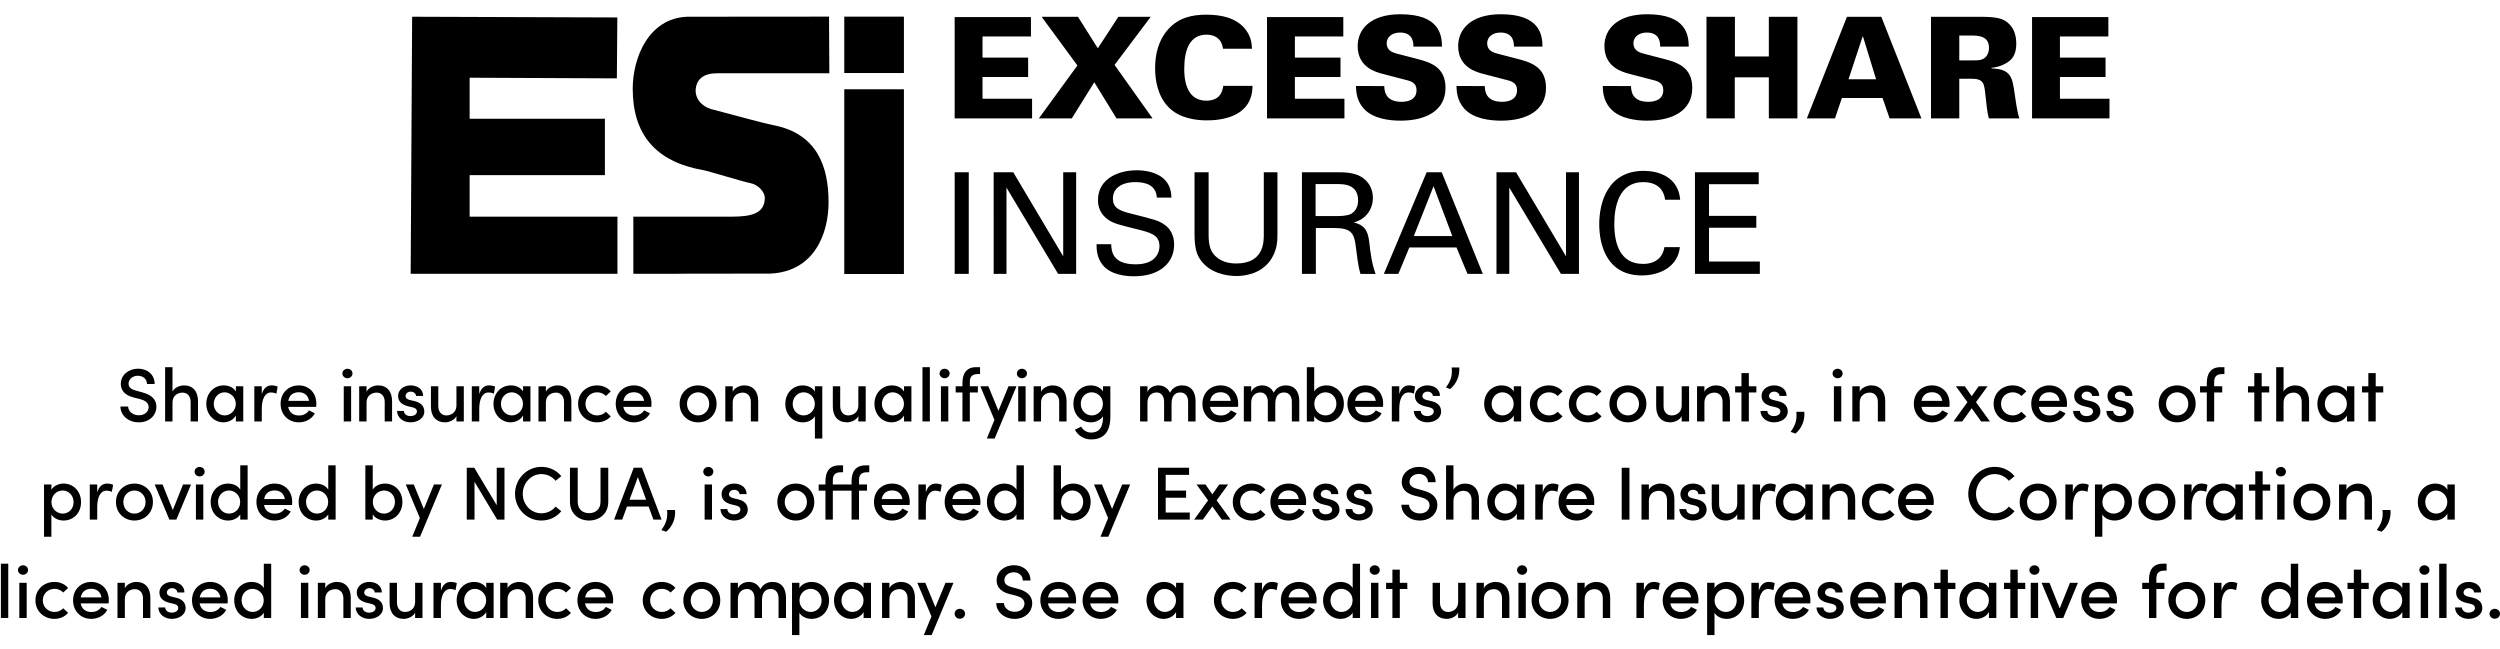 <?xml version="1.0" encoding="utf-8"?>
<!-- Generator: Adobe Illustrator 28.0.0, SVG Export Plug-In . SVG Version: 6.00 Build 0)  -->
<svg version="1.1" id="Layer_1" xmlns="http://www.w3.org/2000/svg" xmlns:xlink="http://www.w3.org/1999/xlink" x="0px" y="0px"
	 viewBox="0 0 720 186.887" style="enable-background:new 0 0 720 186.887;" xml:space="preserve">
<g>
	<g>
		<rect x="243.152" y="4.792" width="17.174" height="16.239"/>
		<rect x="243.152" y="25.711" width="17.174" height="53.199"/>
		<polygon points="118.272,78.852 177.827,78.849 177.827,62.397 135.257,62.397 
			135.257,50.443 174.21,50.443 174.21,34.19 135.257,34.19 135.257,22.384 
			177.655,22.57 177.794,5.028 118.694,4.819 		"/>
		<g>
			<path d="M222.652,36.026c-2.429-0.422-16.769-4.332-16.769-4.332
				c-2.848-0.526-5.345-2.362-5.544-5.361v-0.007c0-3.485,2.271-5.226,6.178-5.226
				h32.334L238.759,4.786l-40.833,0.034c-11.259,0.429-15.703,12.012-15.703,20.686
				c0,13.203,6.549,21.084,20.386,23.514c1.69,0.314,10.851,3.168,13.388,3.695
				c2.416,0.422,4.255,2.642,4.275,4.224c-0.02,4.407-3.553,5.459-9.454,5.459
				h-21.543h-6.87v16.452h12.643l-0.003-0.02l26.911-0.037
				c12.734-0.655,16.671-11.735,16.671-20.521v-0.01
				C238.628,47.91,235.324,38.456,222.652,36.026"/>
		</g>
		<g>
			<path d="M488.145,78.883h18.689v-3.57h-14.637v-9.727h13.624v-3.408h-13.624v-9.12
				h14.313v-3.445h-18.365V78.883z M483.891,57.515
				c-0.53-6.647-6.367-8.307-10.5-8.307c-10.422,0-12.811,9.201-12.811,15.365
				c0,5.675,1.984,14.755,12.281,14.755c5.027,0,10.338-2.392,10.945-8.148h-4.457
				c-0.122,0.688-0.364,1.943-1.42,3.081c-1.255,1.299-2.959,1.744-4.744,1.744
				c-6.687,0-8.266-5.962-8.266-11.475c0-4.865,1.255-12.079,8.307-12.079
				c5.635,0,6.164,4.052,6.326,5.064H483.891z M430.985,78.883h3.688v-24.853
				l14.876,24.853h5.193V49.613h-3.732v24.202l-14.39-24.202h-5.635V78.883z
				 M412.864,53.625l5.392,14.353H407.185L412.864,53.625z M398.551,78.883h4.177
				l3.162-7.622h13.581l3.165,7.622h4.417L415.215,49.613h-4.339L398.551,78.883z
				 M378.89,53.017h6.407c1.62,0,5.837,0,5.837,4.744
				c0,2.433-1.421,3.485-1.987,3.809c-1.093,0.648-3.404,0.648-3.85,0.648h-6.407
				V53.017z M374.956,78.883h4.015V65.667h5.108c4.906,0,5.918,1.215,6.407,5.473
				c0.283,2.23,0.688,5.797,1.336,7.743h4.339
				c-1.137-3.246-1.42-5.759-1.825-9.204c-0.405-3.647-1.66-4.902-4.46-5.635
				c0.894-0.243,2.19-0.648,3.448-1.906c1.296-1.296,2.065-3.121,2.065-5.189
				c0-2.348-1.053-4.579-3.242-5.959c-2.149-1.377-5.23-1.377-6.731-1.377
				h-10.46V78.883z M344.026,49.613v17.835c0,4.38,0.81,6.083,1.704,7.379
				c2.716,3.894,7.581,4.663,10.335,4.663c2.109,0,6.569-0.445,9.447-4.052
				c2.352-2.922,2.392-6.205,2.392-7.784V49.613h-3.931v17.96
				c0,2.105,0,8.31-7.909,8.31c-2.024,0-4.862-0.445-6.687-2.881
				c-0.607-0.85-1.296-2.146-1.296-5.267V49.613H344.026z M315.809,70.326
				c0,1.42,0.044,3.772,1.704,5.921c2.311,2.959,6.853,3.323,9.08,3.323
				c7.5,0,11.556-3.934,11.556-9.12c0-1.218-0.202-4.056-2.919-5.84
				c-1.704-1.134-2.473-1.296-9.447-3.081c-3.566-0.85-5.27-1.741-5.27-4.339
				c0-2.915,2.433-4.741,6.488-4.741c2.878,0,5.959,0.81,6.161,4.457h4.218
				c-0.084-1.215-0.165-3.202-1.785-4.983c-2.352-2.558-6.283-2.881-8.229-2.881
				c-5.513,0-11.148,2.595-11.148,8.557c0,1.943,0.648,4.133,3.04,5.756
				c1.498,1.012,3.485,1.498,7.946,2.595c4.093,1.016,6.728,1.663,6.728,4.946
				c0,1.458-0.769,5.23-6.849,5.23c-6.731,0-6.974-3.772-7.055-5.8H315.809z
				 M286.175,78.883h3.688v-24.853l14.88,24.853h5.189V49.613h-3.728v24.202
				l-14.39-24.202h-5.638V78.883z M274.946,78.883h4.056V49.613h-4.056V78.883z"/>
			<path d="M585.233,34.102h22.296V28.427h-14.269v-6.242h13.135v-5.598h-13.135v-6.08
				h13.945V4.914h-21.972V34.102z M564.274,10.224h3.04c2.352,0,5.517,0,5.517,3.607
				c0,0.935-0.368,2.757-2.149,3.327c-0.692,0.24-1.583,0.24-3.367,0.24h-3.04
				V10.224z M556.125,34.102h8.148V22.671h3.408c3.647,0,3.769,1.296,4.133,4.825
				c0.283,2.591,0.486,4.821,0.972,6.606h8.799
				c-0.692-2.068-1.093-5.23-1.38-7.217c-0.648-4.501-0.972-7.015-6.65-7.173
				v-0.165c0.813-0.121,2.598-0.324,4.464-1.498
				c1.377-0.85,2.672-2.23,2.672-5.432c0-3.161-1.134-4.784-2.024-5.675
				c-1.744-1.785-3.732-2.109-9.002-2.109h-13.54V34.102z M532.369,22.833
				l4.056-12.285h0.122l3.769,12.285H532.369z M520.37,34.102h8.108l1.984-5.878
				h11.718l2.028,5.878h9.161L541.816,4.833h-9.893L520.37,34.102z M491.465,34.102
				h8.148V22.263h9.812v11.84h8.229V4.833h-8.229v11.431h-9.771V4.833h-8.189
				V34.102z M461.588,24.777c0.04,1.259,0.081,4.137,2.23,6.488
				c2.676,3,7.582,3.485,10.618,3.485c7.339,0,12.936-2.919,12.936-9.444
				c0-6.205-4.622-7.42-8.516-8.432l-5.473-1.42
				c-1.174-0.324-2.959-0.854-2.959-3c0-1.744,1.498-3.081,3.853-3.081
				c3.89,0,3.85,3.161,3.85,4.052h8.229c-0.041-3.121-0.526-9.322-11.961-9.322
				c-8.756,0-12.322,4.417-12.322,9.161c0,6.124,5.23,7.501,7.258,8.027
				l7.177,1.866c1.943,0.526,2.51,1.458,2.51,2.838
				c0,3.323-3.647,3.323-4.336,3.323c-4.825,0-4.906-3.364-4.946-4.541H461.588z
				 M419.466,24.777c0.04,1.259,0.081,4.137,2.23,6.488
				c2.676,3,7.581,3.485,10.621,3.485c7.339,0,12.933-2.919,12.933-9.444
				c0-6.205-4.622-7.42-8.513-8.432l-5.476-1.42
				c-1.174-0.324-2.959-0.854-2.959-3c0-1.744,1.501-3.081,3.853-3.081
				c3.89,0,3.853,3.161,3.853,4.052h8.226c-0.04-3.121-0.526-9.322-11.958-9.322
				c-8.756,0-12.325,4.417-12.325,9.161c0,6.124,5.23,7.501,7.258,8.027
				l7.177,1.866c1.947,0.526,2.514,1.458,2.514,2.838
				c0,3.323-3.651,3.323-4.339,3.323c-4.825,0-4.906-3.364-4.946-4.541H419.466z
				 M390.52,24.777c0.041,1.259,0.084,4.137,2.23,6.488
				c2.676,3,7.582,3.485,10.622,3.485c7.339,0,12.933-2.919,12.933-9.444
				c0-6.205-4.622-7.42-8.513-8.432l-5.473-1.42
				c-1.178-0.324-2.959-0.854-2.959-3c0-1.744,1.498-3.081,3.85-3.081
				c3.894,0,3.853,3.161,3.853,4.052h8.229c-0.04-3.121-0.526-9.322-11.961-9.322
				c-8.756,0-12.322,4.417-12.322,9.161c0,6.124,5.23,7.501,7.254,8.027
				l7.177,1.866c1.947,0.526,2.514,1.458,2.514,2.838
				c0,3.323-3.651,3.323-4.339,3.323c-4.821,0-4.903-3.364-4.946-4.541H390.52z
				 M364.901,34.102h22.296V28.427H372.928v-6.242h13.135v-5.598H372.928v-6.08h13.945
				V4.914h-21.972V34.102z M360.562,14.037c-0.04-1.097-0.081-3.732-2.429-6.245
				c-2.315-2.433-5.921-3.566-10.665-3.566c-4.255,0-8.108,0.891-11.107,4.295
				c-2.757,3.121-3.688,7.136-3.688,11.151c0,3.037,0.567,7.7,3.769,11.107
				c3.246,3.404,8.27,3.89,11.107,3.89c3.813,0,13.135-0.769,13.176-9.933
				h-8.432c-0.162,1.137-0.607,4.258-4.906,4.258c-6.283,0-6.323-7.379-6.323-9.161
				c0-5.351,1.498-9.852,6.404-9.852c2.311,0,4.38,1.093,4.744,4.056H360.562z
				 M315.157,23.683l6.404,10.419h10.379l-10.945-15.406L331.414,4.833h-9.323
				l-5.918,9.08l-5.719-9.08h-10.46l10.298,14.026l-11.107,15.244h9.488
				L315.157,23.683z M274.942,34.102h22.296V28.427h-14.269v-6.242h13.135v-5.598
				h-13.135v-6.08h13.945V4.914h-21.972V34.102z"/>
		</g>
	</g>
	<g>
		<path d="M34.68,117.083h2.211c0.044,1.279,1.236,2.514,3.1,2.514
			c1.777,0,2.818-1.127,2.818-2.362c0-1.323-1.192-1.952-2.406-2.277l-1.907-0.477
			c-3.187-0.802-3.707-2.688-3.707-3.923c0-2.624,2.32-4.38,4.964-4.38
			c2.688,0,4.79,1.691,4.79,4.422h-2.211c0-1.409-1.105-2.384-2.645-2.384
			c-1.409,0-2.666,0.932-2.666,2.298c0,0.477,0.152,1.452,2.038,1.95l1.886,0.521
			c2.515,0.673,4.097,1.952,4.097,4.141c0,2.492-2.037,4.508-5.051,4.508
			C36.804,121.635,34.68,119.489,34.68,117.083z"/>
		<path d="M57.029,115.587v5.787h-2.124v-5.658c0-1.648-0.998-2.644-2.298-2.644
			c-1.323,0-2.927,0.78-2.927,2.861v5.441h-2.125v-15.63h2.125v7.045
			c0.585-1.235,2.211-1.798,3.295-1.798
			C55.534,110.992,57.051,112.704,57.029,115.587z"/>
		<path d="M67.934,111.252h2.125v10.122h-2.125v-1.712
			c-0.65,1.171-2.037,1.973-3.599,1.973c-2.645,0-4.92-2.211-4.92-5.333
			c0-3.013,2.146-5.31,5.008-5.31c1.474,0,2.861,0.628,3.511,1.777V111.252z
			 M67.913,116.302c0-1.95-1.625-3.316-3.251-3.316
			c-1.734,0-3.1,1.517-3.1,3.316c0,1.821,1.366,3.339,3.143,3.339
			C66.396,119.641,67.913,118.21,67.913,116.302z"/>
		<path d="M79.967,111.36l-0.369,2.015c-0.564-0.26-1.083-0.346-1.496-0.346
			c-1.843,0-2.709,1.973-2.709,4.704v3.641H73.247v-10.122h2.146v2.275
			c0.52-1.777,1.539-2.536,2.839-2.536
			C78.926,110.992,79.642,111.165,79.967,111.36z"/>
		<path d="M91.066,117.169h-8.064c0.281,1.648,1.496,2.493,3.122,2.493
			c1.192,0,2.298-0.542,2.861-1.473l1.691,0.844
			c-0.889,1.691-2.709,2.602-4.638,2.602c-2.927,0-5.224-2.146-5.224-5.354
			c0-3.208,2.341-5.289,5.224-5.289c2.883,0,5.072,2.081,5.072,5.267
			C91.11,116.541,91.088,116.844,91.066,117.169z M88.985,115.456
			c-0.217-1.582-1.366-2.492-2.927-2.492c-1.56,0-2.731,0.802-3.034,2.492H88.985z
			"/>
		<path d="M98.611,107.566c0-0.78,0.672-1.365,1.452-1.365
			c0.802,0,1.453,0.585,1.453,1.365c0,0.781-0.651,1.366-1.453,1.366
			C99.283,108.932,98.611,108.347,98.611,107.566z M99.001,121.375v-10.122h2.125
			v10.122H99.001z"/>
		<path d="M112.918,115.587v5.787h-2.124v-5.658c0-1.648-0.998-2.644-2.298-2.644
			c-1.323,0-2.927,0.758-2.927,2.861v5.441h-2.125v-10.122h2.125v1.56
			c0.585-1.258,2.211-1.821,3.295-1.821
			C111.422,110.992,112.94,112.704,112.918,115.587z"/>
		<path d="M114.351,118.34h1.973c0,0.802,0.715,1.496,1.864,1.496
			c1.171,0,1.886-0.585,1.886-1.344c0-0.671-0.542-1.019-1.301-1.192l-1.366-0.325
			c-1.886-0.499-2.753-1.475-2.753-2.97c0-1.648,1.496-3.013,3.599-3.013
			c1.734,0,3.599,0.91,3.599,3.035h-2.038c0-0.737-0.758-1.237-1.517-1.237
			c-0.889,0-1.496,0.585-1.496,1.279c0,0.629,0.585,0.976,1.214,1.127l1.539,0.369
			c2.168,0.543,2.645,1.887,2.645,2.97c0,1.929-1.908,3.1-3.989,3.1
			C116.324,121.635,114.394,120.464,114.351,118.34z"/>
		<path d="M131.454,111.252h2.125v10.122h-2.125v-1.539
			c-0.585,1.237-2.211,1.8-3.273,1.8c-2.558,0-4.097-1.712-4.076-4.595v-5.787
			h2.125v5.723c0,1.669,0.997,2.666,2.298,2.666c1.323,0,2.927-0.781,2.927-2.883
			V111.252z"/>
		<path d="M142.598,111.36l-0.369,2.015c-0.564-0.26-1.083-0.346-1.496-0.346
			c-1.843,0-2.709,1.973-2.709,4.704v3.641h-2.146v-10.122h2.146v2.275
			c0.52-1.777,1.539-2.536,2.839-2.536
			C141.557,110.992,142.273,111.165,142.598,111.36z"/>
		<path d="M150.641,111.252h2.125v10.122h-2.125v-1.712
			c-0.65,1.171-2.037,1.973-3.599,1.973c-2.645,0-4.92-2.211-4.92-5.333
			c0-3.013,2.146-5.31,5.008-5.31c1.474,0,2.861,0.628,3.511,1.777V111.252z
			 M150.619,116.302c0-1.95-1.626-3.316-3.251-3.316
			c-1.734,0-3.1,1.517-3.1,3.316c0,1.821,1.366,3.339,3.143,3.339
			C149.102,119.641,150.619,118.21,150.619,116.302z"/>
		<path d="M164.558,115.587v5.787h-2.124v-5.658c0-1.648-0.998-2.644-2.298-2.644
			c-1.323,0-2.927,0.758-2.927,2.861v5.441h-2.125v-10.122h2.125v1.56
			c0.585-1.258,2.211-1.821,3.295-1.821
			C163.063,110.992,164.58,112.704,164.558,115.587z"/>
		<path d="M166.489,116.302c0-3.208,2.536-5.31,5.463-5.31
			c1.648,0,3.056,0.671,3.945,1.734l-1.409,1.323
			c-0.585-0.65-1.474-1.062-2.493-1.062c-1.885,0-3.381,1.387-3.381,3.316
			s1.496,3.339,3.381,3.339c1.019,0,1.908-0.412,2.493-1.062l1.409,1.323
			c-0.889,1.062-2.298,1.734-3.945,1.734
			C169.026,121.635,166.489,119.51,166.489,116.302z"/>
		<path d="M187.582,117.169h-8.064c0.281,1.648,1.496,2.493,3.122,2.493
			c1.192,0,2.298-0.542,2.861-1.473l1.691,0.844
			c-0.889,1.691-2.709,2.602-4.638,2.602c-2.927,0-5.224-2.146-5.224-5.354
			c0-3.208,2.341-5.289,5.224-5.289c2.883,0,5.072,2.081,5.072,5.267
			C187.626,116.541,187.604,116.844,187.582,117.169z M185.501,115.456
			c-0.217-1.582-1.366-2.492-2.927-2.492c-1.56,0-2.731,0.802-3.034,2.492H185.501
			z"/>
		<path d="M195.734,116.302c0-3.208,2.428-5.31,5.311-5.31
			c2.883,0,5.333,2.102,5.333,5.31c0,3.208-2.45,5.333-5.333,5.333
			C198.162,121.635,195.734,119.51,195.734,116.302z M204.253,116.302
			c0-1.95-1.474-3.316-3.208-3.316c-1.734,0-3.186,1.366-3.186,3.316
			c0,1.973,1.452,3.339,3.186,3.339C202.779,119.641,204.253,118.275,204.253,116.302z
			"/>
		<path d="M218.367,115.587v5.787h-2.124v-5.658c0-1.648-0.998-2.644-2.298-2.644
			c-1.323,0-2.927,0.758-2.927,2.861v5.441h-2.125v-10.122h2.125v1.56
			c0.585-1.258,2.211-1.821,3.295-1.821
			C216.871,110.992,218.389,112.704,218.367,115.587z"/>
		<path d="M234.692,111.252h2.125v15.043h-2.125v-6.416
			c-0.672,1.149-2.081,1.756-3.512,1.756c-2.731,0-5.007-2.081-5.007-5.31
			c0-3.209,2.276-5.333,5.029-5.333c1.366,0,2.818,0.628,3.49,1.777V111.252z
			 M234.67,116.346c0-2.037-1.517-3.36-3.23-3.36
			c-1.734,0-3.143,1.452-3.143,3.36s1.409,3.295,3.143,3.295
			C233.001,119.641,234.67,118.383,234.67,116.346z"/>
		<path d="M247.201,111.252h2.125v10.122h-2.125v-1.539
			c-0.585,1.237-2.211,1.8-3.273,1.8c-2.558,0-4.097-1.712-4.076-4.595v-5.787
			h2.125v5.723c0,1.669,0.997,2.666,2.298,2.666c1.323,0,2.927-0.781,2.927-2.883
			V111.252z"/>
		<path d="M260.36,111.252h2.125v10.122h-2.125v-1.712
			c-0.65,1.171-2.037,1.973-3.599,1.973c-2.645,0-4.92-2.211-4.92-5.333
			c0-3.013,2.146-5.31,5.008-5.31c1.474,0,2.861,0.628,3.511,1.777V111.252z
			 M260.338,116.302c0-1.95-1.626-3.316-3.251-3.316
			c-1.734,0-3.1,1.517-3.1,3.316c0,1.821,1.366,3.339,3.143,3.339
			C258.821,119.641,260.338,118.21,260.338,116.302z"/>
		<path d="M265.672,121.375v-15.63h2.125v15.63H265.672z"/>
		<path d="M270.594,107.566c0-0.78,0.672-1.365,1.452-1.365
			c0.802,0,1.453,0.585,1.453,1.365c0,0.781-0.651,1.366-1.453,1.366
			C271.266,108.932,270.594,108.347,270.594,107.566z M270.984,121.375v-10.122h2.125
			v10.122H270.984z"/>
		<path d="M281.519,107.74c-1.756,0-2.233,1.04-2.211,2.319v1.193h2.32v1.777h-2.32
			v8.345h-2.124v-8.345h-1.951v-1.777h1.951v-0.954
			c0-2.754,1.192-4.553,3.945-4.553h1.128v1.995H281.519z"/>
		<path d="M290.451,111.252h2.298l-6.286,15.043h-2.255l2.189-5.375l-4.054-9.668
			h2.298l2.904,7.045L290.451,111.252z"/>
		<path d="M292.859,107.566c0-0.78,0.672-1.365,1.452-1.365
			c0.802,0,1.453,0.585,1.453,1.365c0,0.781-0.651,1.366-1.453,1.366
			C293.531,108.932,292.859,108.347,292.859,107.566z M293.249,121.375v-10.122h2.125
			v10.122H293.249z"/>
		<path d="M307.167,115.587v5.787h-2.124v-5.658c0-1.648-0.998-2.644-2.298-2.644
			c-1.323,0-2.927,0.758-2.927,2.861v5.441h-2.125v-10.122h2.125v1.56
			c0.585-1.258,2.211-1.821,3.295-1.821
			C305.671,110.992,307.189,112.704,307.167,115.587z"/>
		<path d="M317.659,111.252h2.125v8.735c0,4.704-2.168,6.568-5.571,6.568
			c-1.908,0-3.685-0.996-4.639-2.796l1.799-0.889
			c0.564,1.085,1.734,1.712,2.84,1.712c2.125,0,3.447-1.213,3.447-4.421v-0.26
			c-0.694,1.105-2.146,1.734-3.49,1.734c-2.753,0-5.029-2.125-5.029-5.333
			c0-3.229,2.276-5.31,5.007-5.31c1.409,0,2.818,0.607,3.512,1.734V111.252z
			 M317.637,116.281c0-2.037-1.669-3.295-3.23-3.295
			c-1.734,0-3.143,1.387-3.143,3.295c0,1.885,1.409,3.36,3.143,3.36
			C316.12,119.641,317.637,118.318,317.637,116.281z"/>
		<path d="M344.325,115.587v5.787h-2.146v-5.679c0-1.648-0.867-2.666-2.233-2.666
			c-1.669-0.022-2.537,1.171-2.537,3.295v5.05h-2.146v-5.679
			c0-1.648-0.867-2.666-2.125-2.666c-1.321,0-2.666,0.846-2.666,2.904v5.441
			h-2.123v-10.122h2.123v1.669c0.412-1.193,1.778-1.929,3.166-1.929
			c1.473,0,2.71,0.78,3.316,2.123c0.867-1.755,2.45-2.123,3.468-2.123
			C342.958,110.992,344.325,112.704,344.325,115.587z"/>
		<path d="M356.553,117.169h-8.064c0.281,1.648,1.496,2.493,3.121,2.493
			c1.193,0,2.298-0.542,2.862-1.473l1.691,0.844
			c-0.889,1.691-2.71,2.602-4.639,2.602c-2.927,0-5.224-2.146-5.224-5.354
			c0-3.208,2.341-5.289,5.224-5.289c2.883,0,5.072,2.081,5.072,5.267
			C356.596,116.541,356.574,116.844,356.553,117.169z M354.472,115.456
			c-0.217-1.582-1.366-2.492-2.927-2.492s-2.731,0.802-3.035,2.492H354.472z"/>
		<path d="M374.199,115.587v5.787h-2.146v-5.679c0-1.648-0.867-2.666-2.233-2.666
			c-1.669-0.022-2.537,1.171-2.537,3.295v5.05h-2.146v-5.679
			c0-1.648-0.867-2.666-2.125-2.666c-1.321,0-2.666,0.846-2.666,2.904v5.441h-2.123
			v-10.122h2.123v1.669c0.412-1.193,1.778-1.929,3.165-1.929
			c1.473,0,2.71,0.78,3.316,2.123c0.867-1.755,2.45-2.123,3.468-2.123
			C372.833,110.992,374.199,112.704,374.199,115.587z"/>
		<path d="M387.034,116.302c0,3.208-2.299,5.333-5.03,5.333
			c-1.365,0-2.839-0.629-3.512-1.777v1.517h-2.123v-15.63h2.123v7.003
			c0.673-1.149,2.081-1.756,3.512-1.756
			C384.758,110.992,387.034,113.073,387.034,116.302z M384.887,116.281
			c0-1.908-1.387-3.295-3.143-3.295c-1.56,0-3.229,1.258-3.229,3.295
			c0,2.037,1.539,3.36,3.229,3.36C383.5,119.641,384.887,118.166,384.887,116.281z"/>
		<path d="M398.307,117.169h-8.064c0.281,1.648,1.496,2.493,3.121,2.493
			c1.193,0,2.298-0.542,2.862-1.473l1.691,0.844
			c-0.889,1.691-2.71,2.602-4.639,2.602c-2.927,0-5.224-2.146-5.224-5.354
			c0-3.208,2.341-5.289,5.224-5.289s5.072,2.081,5.072,5.267
			C398.351,116.541,398.329,116.844,398.307,117.169z M396.226,115.456
			c-0.217-1.582-1.366-2.492-2.927-2.492s-2.731,0.802-3.035,2.492H396.226z"/>
		<path d="M407.565,111.36l-0.369,2.015c-0.564-0.26-1.085-0.346-1.496-0.346
			c-1.843,0-2.71,1.973-2.71,4.704v3.641h-2.146v-10.122h2.146v2.275
			c0.521-1.777,1.539-2.536,2.839-2.536
			C406.524,110.992,407.239,111.165,407.565,111.36z"/>
		<path d="M407.197,118.34h1.973c0,0.802,0.715,1.496,1.864,1.496
			c1.171,0,1.885-0.585,1.885-1.344c0-0.671-0.542-1.019-1.3-1.192l-1.366-0.325
			c-1.885-0.499-2.752-1.475-2.752-2.97c0-1.648,1.496-3.013,3.598-3.013
			c1.734,0,3.598,0.91,3.598,3.035h-2.037c0-0.737-0.758-1.237-1.517-1.237
			c-0.889,0-1.496,0.585-1.496,1.279c0,0.629,0.585,0.976,1.214,1.127l1.538,0.369
			c2.168,0.543,2.645,1.887,2.645,2.97c0,1.929-1.908,3.1-3.989,3.1
			C409.17,121.635,407.24,120.464,407.197,118.34z"/>
		<path d="M416.431,111.598c1.235-1.734,1.929-3.165,1.648-5.766h2.189
			c0.217,2.537-0.954,4.856-2.644,6.222L416.431,111.598z"/>
		<path d="M435.963,111.252h2.125v10.122h-2.125v-1.712
			c-0.65,1.171-2.037,1.973-3.598,1.973c-2.645,0-4.922-2.211-4.922-5.333
			c0-3.013,2.147-5.31,5.008-5.31c1.475,0,2.862,0.628,3.512,1.777V111.252z
			 M435.941,116.302c0-1.95-1.626-3.316-3.252-3.316
			c-1.735,0-3.1,1.517-3.1,3.316c0,1.821,1.365,3.339,3.143,3.339
			C434.423,119.641,435.941,118.21,435.941,116.302z"/>
		<path d="M440.603,116.302c0-3.208,2.537-5.31,5.462-5.31
			c1.648,0,3.057,0.671,3.945,1.734l-1.409,1.323
			c-0.585-0.65-1.475-1.062-2.493-1.062c-1.885,0-3.381,1.387-3.381,3.316
			s1.496,3.339,3.381,3.339c1.019,0,1.908-0.412,2.493-1.062l1.409,1.323
			c-0.888,1.062-2.298,1.734-3.945,1.734
			C443.14,121.635,440.603,119.51,440.603,116.302z"/>
		<path d="M451.833,116.302c0-3.208,2.537-5.31,5.462-5.31
			c1.648,0,3.057,0.671,3.945,1.734l-1.409,1.323
			c-0.585-0.65-1.475-1.062-2.493-1.062c-1.885,0-3.381,1.387-3.381,3.316
			s1.496,3.339,3.381,3.339c1.019,0,1.908-0.412,2.493-1.062l1.409,1.323
			c-0.888,1.062-2.298,1.734-3.945,1.734
			C454.369,121.635,451.833,119.51,451.833,116.302z"/>
		<path d="M463.517,116.302c0-3.208,2.428-5.31,5.312-5.31s5.333,2.102,5.333,5.31
			c0,3.208-2.45,5.333-5.333,5.333S463.517,119.51,463.517,116.302z M472.036,116.302
			c0-1.95-1.475-3.316-3.208-3.316c-1.734,0-3.187,1.366-3.187,3.316
			c0,1.973,1.453,3.339,3.187,3.339C470.562,119.641,472.036,118.275,472.036,116.302z
			"/>
		<path d="M484.328,111.252h2.125v10.122h-2.125v-1.539
			c-0.585,1.237-2.212,1.8-3.273,1.8c-2.558,0-4.097-1.712-4.076-4.595v-5.787
			h2.125v5.723c0,1.669,0.998,2.666,2.298,2.666c1.323,0,2.927-0.781,2.927-2.883
			V111.252z"/>
		<path d="M498.223,115.587v5.787h-2.125v-5.658c0-1.648-0.996-2.644-2.298-2.644
			c-1.321,0-2.927,0.758-2.927,2.861v5.441h-2.123v-10.122h2.123v1.56
			c0.585-1.258,2.212-1.821,3.295-1.821
			C496.727,110.992,498.245,112.704,498.223,115.587z"/>
		<path d="M505.833,111.252v1.777h-2.168v8.345h-2.123v-8.345h-1.822v-1.777h1.822
			v-3.795h2.123v3.795H505.833z"/>
		<path d="M507.025,118.34h1.973c0,0.802,0.715,1.496,1.864,1.496
			c1.171,0,1.885-0.585,1.885-1.344c0-0.671-0.542-1.019-1.3-1.192l-1.366-0.325
			c-1.886-0.499-2.752-1.475-2.752-2.97c0-1.648,1.496-3.013,3.598-3.013
			c1.734,0,3.598,0.91,3.598,3.035h-2.037c0-0.737-0.758-1.237-1.517-1.237
			c-0.889,0-1.496,0.585-1.496,1.279c0,0.629,0.585,0.976,1.213,1.127l1.539,0.369
			c2.168,0.543,2.645,1.887,2.645,2.97c0,1.929-1.908,3.1-3.989,3.1
			C508.998,121.635,507.069,120.464,507.025,118.34z"/>
		<path d="M515.697,124.388c1.192-1.691,1.929-3.208,1.648-5.789h2.298
			c0.238,2.493-0.824,4.856-2.558,6.266L515.697,124.388z"/>
		<path d="M527.771,107.566c0-0.78,0.672-1.365,1.453-1.365
			c0.802,0,1.452,0.585,1.452,1.365c0,0.781-0.65,1.366-1.452,1.366
			C528.443,108.932,527.771,108.347,527.771,107.566z M528.162,121.375v-10.122h2.123
			v10.122H528.162z"/>
		<path d="M542.946,115.587v5.787h-2.125v-5.658c0-1.648-0.996-2.644-2.298-2.644
			c-1.321,0-2.927,0.758-2.927,2.861v5.441h-2.123v-10.122h2.123v1.56
			c0.585-1.258,2.212-1.821,3.295-1.821
			C541.45,110.992,542.968,112.704,542.946,115.587z"/>
		<path d="M561.437,117.169H553.373c0.281,1.648,1.496,2.493,3.121,2.493
			c1.193,0,2.298-0.542,2.862-1.473l1.691,0.844
			c-0.889,1.691-2.71,2.602-4.639,2.602c-2.927,0-5.224-2.146-5.224-5.354
			c0-3.208,2.341-5.289,5.224-5.289s5.072,2.081,5.072,5.267
			C561.481,116.541,561.458,116.844,561.437,117.169z M559.356,115.456
			c-0.217-1.582-1.366-2.492-2.927-2.492c-1.56,0-2.731,0.802-3.035,2.492
			H559.356z"/>
		<path d="M573.101,121.375h-2.536l-2.71-3.793l-2.731,3.793h-2.514l4.01-5.549
			l-3.316-4.573h2.579l1.973,2.839l1.995-2.839h2.557l-3.316,4.573
			L573.101,121.375z"/>
		<path d="M574.165,116.302c0-3.208,2.537-5.31,5.462-5.31
			c1.648,0,3.057,0.671,3.945,1.734l-1.409,1.323
			c-0.585-0.65-1.475-1.062-2.493-1.062c-1.885,0-3.381,1.387-3.381,3.316
			s1.496,3.339,3.381,3.339c1.019,0,1.908-0.412,2.493-1.062l1.409,1.323
			c-0.888,1.062-2.298,1.734-3.945,1.734
			C576.702,121.635,574.165,119.51,574.165,116.302z"/>
		<path d="M595.258,117.169h-8.064c0.281,1.648,1.496,2.493,3.121,2.493
			c1.193,0,2.298-0.542,2.862-1.473l1.691,0.844
			c-0.889,1.691-2.71,2.602-4.639,2.602c-2.927,0-5.224-2.146-5.224-5.354
			c0-3.208,2.341-5.289,5.224-5.289s5.072,2.081,5.072,5.267
			C595.301,116.541,595.279,116.844,595.258,117.169z M593.177,115.456
			c-0.217-1.582-1.366-2.492-2.927-2.492c-1.56,0-2.731,0.802-3.035,2.492
			H593.177z"/>
		<path d="M597.059,118.34h1.973c0,0.802,0.715,1.496,1.864,1.496
			c1.171,0,1.885-0.585,1.885-1.344c0-0.671-0.542-1.019-1.3-1.192l-1.366-0.325
			c-1.885-0.499-2.752-1.475-2.752-2.97c0-1.648,1.496-3.013,3.598-3.013
			c1.734,0,3.598,0.91,3.598,3.035h-2.037c0-0.737-0.758-1.237-1.517-1.237
			c-0.889,0-1.496,0.585-1.496,1.279c0,0.629,0.585,0.976,1.213,1.127l1.539,0.369
			c2.168,0.543,2.645,1.887,2.645,2.97c0,1.929-1.908,3.1-3.989,3.1
			C599.031,121.635,597.102,120.464,597.059,118.34z"/>
		<path d="M606.641,118.34h1.973c0,0.802,0.715,1.496,1.864,1.496
			c1.171,0,1.885-0.585,1.885-1.344c0-0.671-0.542-1.019-1.3-1.192l-1.366-0.325
			c-1.885-0.499-2.752-1.475-2.752-2.97c0-1.648,1.496-3.013,3.598-3.013
			c1.734,0,3.598,0.91,3.598,3.035h-2.037c0-0.737-0.758-1.237-1.517-1.237
			c-0.889,0-1.496,0.585-1.496,1.279c0,0.629,0.585,0.976,1.213,1.127l1.539,0.369
			c2.168,0.543,2.645,1.887,2.645,2.97c0,1.929-1.908,3.1-3.989,3.1
			C608.613,121.635,606.684,120.464,606.641,118.34z"/>
		<path d="M621.706,116.302c0-3.208,2.429-5.31,5.312-5.31s5.333,2.102,5.333,5.31
			c0,3.208-2.45,5.333-5.333,5.333S621.706,119.51,621.706,116.302z M630.226,116.302
			c0-1.95-1.473-3.316-3.208-3.316s-3.187,1.366-3.187,3.316
			c0,1.973,1.452,3.339,3.187,3.339S630.226,118.275,630.226,116.302z"/>
		<path d="M639.895,107.74c-1.756,0-2.233,1.04-2.212,2.319v1.193h2.32v1.777h-2.32
			v8.345h-2.125v-8.345h-1.95v-1.777h1.95v-0.954
			c0-2.754,1.193-4.553,3.945-4.553h1.127v1.995H639.895z"/>
		<path d="M653.53,111.252v1.777h-2.168v8.345h-2.123v-8.345h-1.822v-1.777h1.822
			v-3.795h2.123v3.795H653.53z"/>
		<path d="M665.019,115.587v5.787h-2.125v-5.658c0-1.648-0.996-2.644-2.298-2.644
			c-1.321,0-2.927,0.78-2.927,2.861v5.441h-2.123v-15.63h2.123v7.045
			c0.585-1.235,2.212-1.798,3.295-1.798
			C663.523,110.992,665.041,112.704,665.019,115.587z"/>
		<path d="M675.924,111.252h2.125v10.122h-2.125v-1.712
			c-0.65,1.171-2.037,1.973-3.598,1.973c-2.645,0-4.922-2.211-4.922-5.333
			c0-3.013,2.147-5.31,5.008-5.31c1.475,0,2.862,0.628,3.512,1.777V111.252z
			 M675.902,116.302c0-1.95-1.626-3.316-3.252-3.316
			c-1.735,0-3.1,1.517-3.1,3.316c0,1.821,1.365,3.339,3.143,3.339
			C674.384,119.641,675.902,118.21,675.902,116.302z"/>
		<path d="M686.374,111.252v1.777h-2.168v8.345h-2.123v-8.345h-1.822v-1.777h1.822
			v-3.795h2.123v3.795H686.374z"/>
	</g>
	<g>
		<path d="M23.341,144.602c0,3.229-2.276,5.31-5.029,5.31
			c-1.431,0-2.84-0.607-3.512-1.756v6.416h-2.125v-15.043h2.125v1.517
			c0.672-1.149,2.146-1.777,3.512-1.777
			C21.043,139.269,23.341,141.393,23.341,144.602z M21.195,144.623
			c0-1.908-1.387-3.36-3.143-3.36c-1.691,0-3.23,1.323-3.23,3.36
			s1.669,3.295,3.23,3.295C19.808,147.919,21.195,146.531,21.195,144.623z"/>
		<path d="M32.577,139.638l-0.369,2.015c-0.564-0.26-1.083-0.346-1.496-0.346
			c-1.843,0-2.709,1.973-2.709,4.704v3.641h-2.146v-10.122h2.146v2.275
			c0.52-1.777,1.539-2.536,2.839-2.536
			C31.536,139.269,32.252,139.442,32.577,139.638z"/>
		<path d="M33.401,144.58c0-3.208,2.428-5.31,5.311-5.31s5.333,2.102,5.333,5.31
			s-2.45,5.333-5.333,5.333S33.401,147.788,33.401,144.58z M41.92,144.58
			c0-1.95-1.474-3.316-3.208-3.316s-3.186,1.366-3.186,3.316
			c0,1.973,1.452,3.339,3.186,3.339S41.92,146.552,41.92,144.58z"/>
		<path d="M52.717,139.53h2.298l-4.227,10.122h-2.016l-4.227-10.122h2.276
			l2.948,7.37L52.717,139.53z"/>
		<path d="M56.035,135.843c0-0.78,0.672-1.365,1.452-1.365
			c0.802,0,1.453,0.585,1.453,1.365c0,0.781-0.651,1.366-1.453,1.366
			C56.707,137.21,56.035,136.624,56.035,135.843z M56.425,149.652v-10.122h2.125
			v10.122H56.425z"/>
		<path d="M69.193,134.023h2.125v15.63h-2.125v-1.517
			c-0.672,1.148-2.125,1.777-3.49,1.777c-2.753,0-5.029-2.125-5.029-5.333
			c0-3.229,2.276-5.31,5.007-5.31c1.431,0,2.84,0.606,3.512,1.756V134.023z
			 M69.171,144.558c0-2.037-1.669-3.295-3.23-3.295
			c-1.734,0-3.143,1.387-3.143,3.295c0,1.885,1.409,3.36,3.143,3.36
			C67.654,147.919,69.171,146.596,69.171,144.558z"/>
		<path d="M84.108,145.446h-8.064c0.281,1.648,1.496,2.493,3.122,2.493
			c1.192,0,2.298-0.542,2.861-1.473l1.691,0.844
			c-0.889,1.691-2.709,2.602-4.638,2.602c-2.927,0-5.224-2.146-5.224-5.354
			s2.341-5.289,5.224-5.289c2.883,0,5.072,2.081,5.072,5.267
			C84.152,144.819,84.13,145.121,84.108,145.446z M82.027,143.734
			c-0.217-1.582-1.366-2.492-2.927-2.492c-1.56,0-2.731,0.802-3.034,2.492H82.027z
			"/>
		<path d="M94.536,134.023h2.125v15.63h-2.125v-1.517
			c-0.672,1.148-2.125,1.777-3.49,1.777c-2.753,0-5.029-2.125-5.029-5.333
			c0-3.229,2.276-5.31,5.007-5.31c1.431,0,2.84,0.606,3.512,1.756V134.023z
			 M94.514,144.558c0-2.037-1.669-3.295-3.23-3.295
			c-1.734,0-3.143,1.387-3.143,3.295c0,1.885,1.409,3.36,3.143,3.36
			C92.996,147.919,94.514,146.596,94.514,144.558z"/>
		<path d="M115.89,144.58c0,3.208-2.298,5.333-5.029,5.333
			c-1.366,0-2.84-0.629-3.512-1.777v1.517h-2.125V134.023h2.125v7.003
			c0.672-1.149,2.081-1.756,3.512-1.756
			C113.614,139.269,115.89,141.35,115.89,144.58z M113.744,144.558
			c0-1.908-1.387-3.295-3.143-3.295c-1.561,0-3.23,1.258-3.23,3.295
			c0,2.037,1.539,3.36,3.23,3.36C112.356,147.919,113.744,146.444,113.744,144.558z"
			/>
		<path d="M124.973,139.53h2.298l-6.286,15.043h-2.255l2.189-5.375l-4.054-9.668h2.298
			l2.904,7.045L124.973,139.53z"/>
		<path d="M143.054,134.716h2.233v14.936h-2.103l-6.525-10.882v10.882h-2.232v-14.936
			h2.168l6.46,10.796V134.716z"/>
		<path d="M148.323,142.217c0-4.227,3.36-7.761,7.587-7.761
			c2.362,0,4.422,1.041,5.744,2.689l-1.648,1.323
			c-0.954-1.171-2.428-1.93-4.076-1.93c-3.034,0-5.376,2.602-5.376,5.68
			c0,3.056,2.32,5.614,5.376,5.614c1.648,0,3.122-0.758,4.076-1.929l1.648,1.323
			c-1.323,1.648-3.382,2.688-5.744,2.688
			C151.683,149.912,148.323,146.444,148.323,142.217z"/>
		<path d="M164.149,144.515v-9.799h2.233v9.777c0,2.275,1.518,3.294,3.273,3.294
			c1.756,0,3.295-1.019,3.295-3.294v-9.777h2.233v9.799
			c0,3.425-2.558,5.397-5.528,5.397C166.685,149.912,164.149,147.94,164.149,144.515z"
			/>
		<path d="M188.191,149.652l-1.387-3.771h-6.221l-1.387,3.771h-2.341l5.658-14.936
			h2.384l5.637,14.936H188.191z M181.297,143.93h4.791l-2.384-6.503L181.297,143.93z
			"/>
		<path d="M190.468,152.666c1.192-1.691,1.929-3.208,1.647-5.789h2.298
			c0.238,2.493-0.823,4.856-2.557,6.266L190.468,152.666z"/>
		<path d="M202.543,135.843c0-0.78,0.672-1.365,1.452-1.365
			c0.802,0,1.453,0.585,1.453,1.365c0,0.781-0.651,1.366-1.453,1.366
			C203.215,137.21,202.543,136.624,202.543,135.843z M202.933,149.652v-10.122h2.125
			v10.122H202.933z"/>
		<path d="M207.508,146.617h1.973c0,0.802,0.715,1.496,1.864,1.496
			c1.17,0,1.886-0.585,1.886-1.344c0-0.671-0.542-1.019-1.301-1.192l-1.366-0.325
			c-1.885-0.499-2.753-1.475-2.753-2.97c0-1.648,1.496-3.013,3.599-3.013
			c1.734,0,3.599,0.91,3.599,3.035h-2.038c0-0.737-0.758-1.237-1.517-1.237
			c-0.889,0-1.496,0.585-1.496,1.279c0,0.629,0.585,0.976,1.214,1.127l1.539,0.369
			c2.168,0.543,2.645,1.887,2.645,2.97c0,1.929-1.908,3.1-3.989,3.1
			C209.48,149.912,207.551,148.742,207.508,146.617z"/>
		<path d="M223.875,144.58c0-3.208,2.428-5.31,5.311-5.31s5.333,2.102,5.333,5.31
			s-2.45,5.333-5.333,5.333S223.875,147.788,223.875,144.58z M232.394,144.58
			c0-1.95-1.474-3.316-3.208-3.316s-3.186,1.366-3.186,3.316
			c0,1.973,1.452,3.339,3.186,3.339S232.394,146.552,232.394,144.58z"/>
		<path d="M249.608,136.018c-1.756,0-2.233,1.04-2.211,2.319v1.193h2.298v1.777
			h-2.298v8.345h-2.146v-8.345h-5.398v8.345h-2.124v-8.345h-1.951v-1.777h1.951
			v-0.954c0-2.754,1.192-4.553,3.945-4.553h1.128v1.995h-0.737
			c-1.756,0-2.233,1.04-2.211,2.319v1.193h5.398v-0.954
			c0-2.754,1.214-4.553,3.967-4.553h1.128v1.995H249.608z"/>
		<path d="M261.965,145.446h-8.064c0.281,1.648,1.496,2.493,3.122,2.493
			c1.192,0,2.298-0.542,2.861-1.473l1.691,0.844
			c-0.889,1.691-2.709,2.602-4.638,2.602c-2.927,0-5.224-2.146-5.224-5.354
			s2.341-5.289,5.224-5.289c2.883,0,5.072,2.081,5.072,5.267
			C262.009,144.819,261.987,145.121,261.965,145.446z M259.884,143.734
			c-0.217-1.582-1.366-2.492-2.927-2.492c-1.56,0-2.731,0.802-3.034,2.492
			H259.884z"/>
		<path d="M271.222,139.638l-0.369,2.015c-0.564-0.26-1.083-0.346-1.496-0.346
			c-1.843,0-2.709,1.973-2.709,4.704v3.641h-2.146v-10.122h2.146v2.275
			c0.52-1.777,1.539-2.536,2.839-2.536
			C270.181,139.269,270.897,139.442,271.222,139.638z"/>
		<path d="M282.321,145.446h-8.064c0.281,1.648,1.496,2.493,3.122,2.493
			c1.192,0,2.298-0.542,2.861-1.473l1.691,0.844
			c-0.889,1.691-2.709,2.602-4.638,2.602c-2.927,0-5.224-2.146-5.224-5.354
			s2.341-5.289,5.224-5.289c2.883,0,5.072,2.081,5.072,5.267
			C282.365,144.819,282.343,145.121,282.321,145.446z M280.24,143.734
			c-0.217-1.582-1.366-2.492-2.927-2.492c-1.56,0-2.731,0.802-3.034,2.492
			H280.24z"/>
		<path d="M292.749,134.023h2.125v15.63h-2.125v-1.517
			c-0.672,1.148-2.125,1.777-3.49,1.777c-2.753,0-5.029-2.125-5.029-5.333
			c0-3.229,2.276-5.31,5.007-5.31c1.431,0,2.84,0.606,3.512,1.756V134.023z
			 M292.727,144.558c0-2.037-1.669-3.295-3.23-3.295
			c-1.734,0-3.143,1.387-3.143,3.295c0,1.885,1.409,3.36,3.143,3.36
			C291.21,147.919,292.727,146.596,292.727,144.558z"/>
		<path d="M314.104,144.58c0,3.208-2.299,5.333-5.03,5.333
			c-1.365,0-2.839-0.629-3.512-1.777v1.517h-2.123V134.023h2.123v7.003
			c0.673-1.149,2.081-1.756,3.512-1.756
			C311.827,139.269,314.104,141.35,314.104,144.58z M311.957,144.558
			c0-1.908-1.387-3.295-3.143-3.295c-1.56,0-3.229,1.258-3.229,3.295
			c0,2.037,1.539,3.36,3.229,3.36C310.569,147.919,311.957,146.444,311.957,144.558z"
			/>
		<path d="M323.187,139.53h2.298l-6.287,15.043h-2.254l2.189-5.375l-4.054-9.668h2.298
			l2.904,7.045L323.187,139.53z"/>
		<path d="M335.717,147.615h6.937v2.037h-9.147v-14.936h8.953v2.039h-6.742v4.529
			h5.874v2.06h-5.874V147.615z"/>
		<path d="M354.404,149.652h-2.536l-2.71-3.793l-2.731,3.793h-2.514l4.01-5.549
			l-3.316-4.573h2.579l1.973,2.839l1.995-2.839h2.557l-3.316,4.573
			L354.404,149.652z"/>
		<path d="M355.034,144.58c0-3.208,2.537-5.31,5.462-5.31
			c1.648,0,3.057,0.671,3.945,1.734l-1.409,1.323
			c-0.585-0.65-1.475-1.062-2.493-1.062c-1.885,0-3.381,1.387-3.381,3.316
			s1.496,3.339,3.381,3.339c1.019,0,1.908-0.412,2.493-1.062l1.409,1.323
			c-0.888,1.062-2.298,1.734-3.945,1.734
			C357.571,149.912,355.034,147.788,355.034,144.58z"/>
		<path d="M376.127,145.446h-8.064c0.281,1.648,1.496,2.493,3.121,2.493
			c1.193,0,2.298-0.542,2.862-1.473l1.691,0.844
			c-0.889,1.691-2.71,2.602-4.639,2.602c-2.927,0-5.224-2.146-5.224-5.354
			s2.341-5.289,5.224-5.289c2.883,0,5.072,2.081,5.072,5.267
			C376.171,144.819,376.148,145.121,376.127,145.446z M374.046,143.734
			c-0.217-1.582-1.366-2.492-2.927-2.492s-2.731,0.802-3.035,2.492H374.046z"/>
		<path d="M377.928,146.617h1.973c0,0.802,0.715,1.496,1.864,1.496
			c1.171,0,1.885-0.585,1.885-1.344c0-0.671-0.542-1.019-1.3-1.192l-1.366-0.325
			c-1.885-0.499-2.752-1.475-2.752-2.97c0-1.648,1.496-3.013,3.598-3.013
			c1.734,0,3.598,0.91,3.598,3.035h-2.037c0-0.737-0.758-1.237-1.517-1.237
			c-0.889,0-1.496,0.585-1.496,1.279c0,0.629,0.585,0.976,1.214,1.127l1.538,0.369
			c2.168,0.543,2.645,1.887,2.645,2.97c0,1.929-1.908,3.1-3.989,3.1
			C379.901,149.912,377.972,148.742,377.928,146.617z"/>
		<path d="M387.51,146.617h1.973c0,0.802,0.715,1.496,1.864,1.496
			c1.171,0,1.885-0.585,1.885-1.344c0-0.671-0.542-1.019-1.3-1.192l-1.366-0.325
			c-1.885-0.499-2.752-1.475-2.752-2.97c0-1.648,1.496-3.013,3.598-3.013
			c1.734,0,3.598,0.91,3.598,3.035h-2.037c0-0.737-0.758-1.237-1.517-1.237
			c-0.889,0-1.496,0.585-1.496,1.279c0,0.629,0.585,0.976,1.214,1.127l1.538,0.369
			c2.168,0.543,2.645,1.887,2.645,2.97c0,1.929-1.908,3.1-3.989,3.1
			C389.483,149.912,387.553,148.742,387.51,146.617z"/>
		<path d="M403.595,145.361h2.212c0.044,1.279,1.235,2.514,3.1,2.514
			c1.777,0,2.818-1.127,2.818-2.362c0-1.323-1.193-1.952-2.406-2.277l-1.908-0.477
			c-3.187-0.802-3.707-2.688-3.707-3.923c0-2.624,2.32-4.38,4.964-4.38
			c2.689,0,4.791,1.691,4.791,4.422h-2.211c0-1.409-1.106-2.384-2.645-2.384
			c-1.409,0-2.666,0.932-2.666,2.298c0,0.477,0.152,1.452,2.037,1.95l1.887,0.521
			c2.514,0.673,4.096,1.952,4.096,4.141c0,2.492-2.037,4.508-5.05,4.508
			C405.72,149.912,403.595,147.767,403.595,145.361z"/>
		<path d="M425.946,143.865v5.787h-2.125v-5.658c0-1.648-0.996-2.644-2.298-2.644
			c-1.321,0-2.927,0.78-2.927,2.861v5.441h-2.123V134.023h2.123v7.045
			c0.585-1.235,2.212-1.798,3.295-1.798
			C424.45,139.269,425.968,140.982,425.946,143.865z"/>
		<path d="M436.851,139.53h2.125v10.122h-2.125v-1.712
			c-0.65,1.171-2.037,1.973-3.598,1.973c-2.645,0-4.922-2.211-4.922-5.333
			c0-3.013,2.147-5.31,5.008-5.31c1.475,0,2.862,0.628,3.512,1.777V139.53z
			 M436.829,144.58c0-1.95-1.626-3.316-3.252-3.316
			c-1.735,0-3.1,1.517-3.1,3.316c0,1.821,1.365,3.339,3.143,3.339
			C435.311,147.919,436.829,146.488,436.829,144.58z"/>
		<path d="M448.883,139.638l-0.369,2.015c-0.564-0.26-1.085-0.346-1.496-0.346
			c-1.843,0-2.71,1.973-2.71,4.704v3.641h-2.146v-10.122h2.146v2.275
			c0.521-1.777,1.539-2.536,2.839-2.536
			C447.842,139.269,448.558,139.442,448.883,139.638z"/>
		<path d="M459.114,145.446h-8.064c0.281,1.648,1.496,2.493,3.121,2.493
			c1.193,0,2.298-0.542,2.862-1.473l1.691,0.844
			c-0.889,1.691-2.71,2.602-4.639,2.602c-2.927,0-5.224-2.146-5.224-5.354
			s2.341-5.289,5.224-5.289s5.072,2.081,5.072,5.267
			C459.158,144.819,459.135,145.121,459.114,145.446z M457.033,143.734
			c-0.217-1.582-1.366-2.492-2.927-2.492s-2.731,0.802-3.035,2.492H457.033z"/>
		<path d="M467.05,149.652v-14.936h2.233v14.936H467.05z"/>
		<path d="M482.225,143.865v5.787h-2.125v-5.658c0-1.648-0.996-2.644-2.298-2.644
			c-1.321,0-2.927,0.758-2.927,2.861v5.441h-2.123v-10.122h2.123v1.56
			c0.585-1.258,2.212-1.821,3.295-1.821
			C480.729,139.269,482.247,140.982,482.225,143.865z"/>
		<path d="M483.657,146.617h1.973c0,0.802,0.715,1.496,1.864,1.496
			c1.171,0,1.886-0.585,1.886-1.344c0-0.671-0.542-1.019-1.3-1.192l-1.366-0.325
			c-1.885-0.499-2.752-1.475-2.752-2.97c0-1.648,1.496-3.013,3.598-3.013
			c1.734,0,3.598,0.91,3.598,3.035h-2.037c0-0.737-0.758-1.237-1.517-1.237
			c-0.889,0-1.496,0.585-1.496,1.279c0,0.629,0.585,0.976,1.213,1.127l1.539,0.369
			c2.168,0.543,2.645,1.887,2.645,2.97c0,1.929-1.908,3.1-3.989,3.1
			C485.63,149.912,483.701,148.742,483.657,146.617z"/>
		<path d="M500.326,139.53h2.125v10.122h-2.125v-1.539
			c-0.585,1.237-2.212,1.8-3.273,1.8c-2.558,0-4.097-1.712-4.076-4.595v-5.787
			h2.125v5.723c0,1.669,0.998,2.666,2.298,2.666c1.323,0,2.927-0.781,2.927-2.883
			V139.53z"/>
		<path d="M511.47,139.638l-0.369,2.015c-0.564-0.26-1.085-0.346-1.496-0.346
			c-1.843,0-2.71,1.973-2.71,4.704v3.641h-2.146v-10.122h2.146v2.275
			c0.521-1.777,1.539-2.536,2.839-2.536
			C510.429,139.269,511.144,139.442,511.47,139.638z"/>
		<path d="M519.946,139.53h2.125v10.122h-2.125v-1.712
			c-0.65,1.171-2.037,1.973-3.598,1.973c-2.645,0-4.922-2.211-4.922-5.333
			c0-3.013,2.147-5.31,5.008-5.31c1.474,0,2.862,0.628,3.512,1.777V139.53z
			 M519.925,144.58c0-1.95-1.626-3.316-3.252-3.316
			c-1.735,0-3.1,1.517-3.1,3.316c0,1.821,1.365,3.339,3.143,3.339
			C518.407,147.919,519.925,146.488,519.925,144.58z"/>
		<path d="M534.298,143.865v5.787h-2.125v-5.658c0-1.648-0.996-2.644-2.298-2.644
			c-1.321,0-2.927,0.758-2.927,2.861v5.441h-2.123v-10.122h2.123v1.56
			c0.585-1.258,2.212-1.821,3.295-1.821
			C532.802,139.269,534.32,140.982,534.298,143.865z"/>
		<path d="M536.227,144.58c0-3.208,2.537-5.31,5.462-5.31
			c1.648,0,3.057,0.671,3.945,1.734l-1.409,1.323
			c-0.585-0.65-1.475-1.062-2.493-1.062c-1.885,0-3.381,1.387-3.381,3.316
			s1.496,3.339,3.381,3.339c1.019,0,1.908-0.412,2.493-1.062l1.409,1.323
			c-0.888,1.062-2.298,1.734-3.945,1.734
			C538.764,149.912,536.227,147.788,536.227,144.58z"/>
		<path d="M556.886,145.446h-8.064c0.281,1.648,1.496,2.493,3.121,2.493
			c1.193,0,2.298-0.542,2.862-1.473l1.691,0.844
			c-0.889,1.691-2.71,2.602-4.639,2.602c-2.927,0-5.224-2.146-5.224-5.354
			s2.341-5.289,5.224-5.289s5.072,2.081,5.072,5.267
			C556.93,144.819,556.908,145.121,556.886,145.446z M554.805,143.734
			c-0.217-1.582-1.366-2.492-2.927-2.492c-1.56,0-2.731,0.802-3.035,2.492
			H554.805z"/>
		<path d="M566.859,142.217c0-4.227,3.36-7.761,7.587-7.761
			c2.364,0,4.422,1.041,5.745,2.689l-1.648,1.323
			c-0.954-1.171-2.427-1.93-4.075-1.93c-3.035,0-5.376,2.602-5.376,5.68
			c0,3.056,2.319,5.614,5.376,5.614c1.648,0,3.121-0.758,4.075-1.929l1.648,1.323
			c-1.323,1.648-3.381,2.688-5.745,2.688
			C570.219,149.912,566.859,146.444,566.859,142.217z"/>
		<path d="M581.666,144.58c0-3.208,2.428-5.31,5.312-5.31s5.333,2.102,5.333,5.31
			s-2.45,5.333-5.333,5.333S581.666,147.788,581.666,144.58z M590.185,144.58
			c0-1.95-1.475-3.316-3.208-3.316c-1.734,0-3.187,1.366-3.187,3.316
			c0,1.973,1.453,3.339,3.187,3.339C588.711,147.919,590.185,146.552,590.185,144.58z
			"/>
		<path d="M601.546,139.638l-0.369,2.015c-0.564-0.26-1.085-0.346-1.496-0.346
			c-1.843,0-2.71,1.973-2.71,4.704v3.641h-2.146v-10.122h2.146v2.275
			c0.521-1.777,1.539-2.536,2.839-2.536
			C600.505,139.269,601.219,139.442,601.546,139.638z"/>
		<path d="M614.011,144.602c0,3.229-2.277,5.31-5.03,5.31
			c-1.431,0-2.839-0.607-3.512-1.756v6.416h-2.123v-15.043h2.123v1.517
			c0.673-1.149,2.147-1.777,3.512-1.777
			C611.712,139.269,614.011,141.393,614.011,144.602z M611.864,144.623
			c0-1.908-1.387-3.36-3.143-3.36c-1.69,0-3.229,1.323-3.229,3.36
			s1.669,3.295,3.229,3.295C610.476,147.919,611.864,146.531,611.864,144.623z"/>
		<path d="M615.875,144.58c0-3.208,2.428-5.31,5.312-5.31s5.333,2.102,5.333,5.31
			s-2.45,5.333-5.333,5.333S615.875,147.788,615.875,144.58z M624.395,144.58
			c0-1.95-1.473-3.316-3.208-3.316s-3.187,1.366-3.187,3.316
			c0,1.973,1.452,3.339,3.187,3.339S624.395,146.552,624.395,144.58z"/>
		<path d="M635.755,139.638l-0.369,2.015c-0.564-0.26-1.085-0.346-1.496-0.346
			c-1.843,0-2.71,1.973-2.71,4.704v3.641h-2.146v-10.122h2.146v2.275
			c0.521-1.777,1.539-2.536,2.839-2.536
			C634.714,139.269,635.43,139.442,635.755,139.638z"/>
		<path d="M643.797,139.53h2.125v10.122h-2.125v-1.712
			c-0.65,1.171-2.037,1.973-3.598,1.973c-2.645,0-4.922-2.211-4.922-5.333
			c0-3.013,2.147-5.31,5.008-5.31c1.474,0,2.862,0.628,3.512,1.777V139.53z
			 M643.775,144.58c0-1.95-1.626-3.316-3.252-3.316
			c-1.735,0-3.1,1.517-3.1,3.316c0,1.821,1.365,3.339,3.143,3.339
			C642.257,147.919,643.775,146.488,643.775,144.58z"/>
		<path d="M653.813,139.53v1.777h-2.168v8.345h-2.125v-8.345h-1.821v-1.777h1.821
			v-3.795h2.125v3.795H653.813z"/>
		<path d="M655.438,135.843c0-0.78,0.672-1.365,1.453-1.365
			c0.802,0,1.452,0.585,1.452,1.365c0,0.781-0.65,1.366-1.452,1.366
			C656.111,137.21,655.438,136.624,655.438,135.843z M655.829,149.652v-10.122h2.123
			v10.122H655.829z"/>
		<path d="M660.49,144.58c0-3.208,2.428-5.31,5.312-5.31s5.333,2.102,5.333,5.31
			s-2.45,5.333-5.333,5.333S660.49,147.788,660.49,144.58z M669.009,144.58
			c0-1.95-1.473-3.316-3.208-3.316s-3.187,1.366-3.187,3.316
			c0,1.973,1.452,3.339,3.187,3.339S669.009,146.552,669.009,144.58z"/>
		<path d="M683.122,143.865v5.787h-2.125v-5.658c0-1.648-0.996-2.644-2.298-2.644
			c-1.321,0-2.927,0.758-2.927,2.861v5.441h-2.123v-10.122h2.123v1.56
			c0.585-1.258,2.212-1.821,3.295-1.821
			C681.626,139.269,683.144,140.982,683.122,143.865z"/>
		<path d="M684.51,152.666c1.192-1.691,1.929-3.208,1.648-5.789h2.298
			c0.238,2.493-0.824,4.856-2.558,6.266L684.51,152.666z"/>
		<path d="M704.844,139.53h2.125v10.122H704.844v-1.712
			c-0.65,1.171-2.037,1.973-3.598,1.973c-2.645,0-4.922-2.211-4.922-5.333
			c0-3.013,2.147-5.31,5.008-5.31c1.474,0,2.862,0.628,3.512,1.777V139.53z
			 M704.823,144.58c0-1.95-1.626-3.316-3.252-3.316
			c-1.735,0-3.1,1.517-3.1,3.316c0,1.821,1.365,3.339,3.143,3.339
			C703.304,147.919,704.823,146.488,704.823,144.58z"/>
	</g>
	<g>
		<path d="M0.252,177.976v-15.63h2.125v15.63H0.252z"/>
		<path d="M5.174,164.167c0-0.78,0.672-1.365,1.452-1.365
			c0.802,0,1.453,0.585,1.453,1.365c0,0.781-0.651,1.366-1.453,1.366
			C5.845,165.533,5.174,164.948,5.174,164.167z M5.563,177.976V167.853h2.125v10.122
			H5.563z"/>
		<path d="M10.203,172.903c0-3.208,2.536-5.31,5.463-5.31
			c1.648,0,3.056,0.671,3.945,1.734l-1.409,1.323
			c-0.585-0.65-1.474-1.062-2.493-1.062c-1.886,0-3.382,1.387-3.382,3.316
			s1.496,3.339,3.382,3.339c1.019,0,1.907-0.412,2.493-1.062l1.409,1.323
			c-0.889,1.062-2.298,1.734-3.945,1.734
			C12.739,178.236,10.203,176.111,10.203,172.903z"/>
		<path d="M31.297,173.77h-8.064c0.281,1.648,1.496,2.493,3.122,2.493
			c1.192,0,2.298-0.542,2.861-1.473l1.691,0.844
			c-0.889,1.691-2.709,2.602-4.638,2.602c-2.927,0-5.224-2.146-5.224-5.354
			s2.341-5.289,5.224-5.289s5.072,2.081,5.072,5.267
			C31.34,173.142,31.318,173.445,31.297,173.77z M29.216,172.058
			c-0.217-1.582-1.366-2.492-2.927-2.492c-1.56,0-2.731,0.802-3.034,2.492H29.216
			z"/>
		<path d="M43.306,172.188v5.787h-2.124v-5.658c0-1.648-0.998-2.644-2.298-2.644
			c-1.323,0-2.927,0.758-2.927,2.861v5.441h-2.125V167.853h2.125v1.56
			c0.585-1.258,2.211-1.821,3.295-1.821
			C41.81,167.593,43.328,169.305,43.306,172.188z"/>
		<path d="M45.606,174.941h1.973c0,0.802,0.715,1.496,1.864,1.496
			c1.17,0,1.886-0.585,1.886-1.344c0-0.671-0.542-1.019-1.301-1.192l-1.366-0.325
			c-1.886-0.499-2.753-1.475-2.753-2.97c0-1.648,1.496-3.013,3.599-3.013
			c1.734,0,3.599,0.91,3.599,3.035h-2.038c0-0.737-0.758-1.237-1.517-1.237
			c-0.889,0-1.496,0.585-1.496,1.279c0,0.629,0.585,0.976,1.214,1.127l1.539,0.369
			c2.168,0.543,2.645,1.887,2.645,2.97c0,1.929-1.908,3.1-3.989,3.1
			C47.579,178.236,45.649,177.065,45.606,174.941z"/>
		<path d="M65.55,173.77h-8.064c0.281,1.648,1.496,2.493,3.122,2.493
			c1.192,0,2.298-0.542,2.861-1.473l1.691,0.844
			c-0.889,1.691-2.709,2.602-4.638,2.602c-2.927,0-5.224-2.146-5.224-5.354
			s2.341-5.289,5.224-5.289s5.072,2.081,5.072,5.267
			C65.593,173.142,65.571,173.445,65.55,173.77z M63.468,172.058
			c-0.217-1.582-1.366-2.492-2.927-2.492c-1.56,0-2.731,0.802-3.034,2.492H63.468
			z"/>
		<path d="M75.976,162.346h2.125v15.63h-2.125v-1.517
			c-0.672,1.148-2.125,1.777-3.49,1.777c-2.753,0-5.029-2.125-5.029-5.333
			c0-3.229,2.276-5.31,5.007-5.31c1.431,0,2.84,0.607,3.512,1.756V162.346z
			 M75.955,172.882c0-2.037-1.669-3.295-3.23-3.295
			c-1.734,0-3.143,1.387-3.143,3.295c0,1.885,1.409,3.36,3.143,3.36
			C74.437,176.242,75.955,174.92,75.955,172.882z"/>
		<path d="M86.276,164.167c0-0.78,0.672-1.365,1.452-1.365
			c0.802,0,1.453,0.585,1.453,1.365c0,0.781-0.651,1.366-1.453,1.366
			C86.948,165.533,86.276,164.948,86.276,164.167z M86.666,177.976V167.853h2.125
			v10.122H86.666z"/>
		<path d="M101.017,172.188v5.787h-2.124v-5.658c0-1.648-0.998-2.644-2.298-2.644
			c-1.323,0-2.927,0.758-2.927,2.861v5.441h-2.125V167.853h2.125v1.56
			c0.585-1.258,2.211-1.821,3.295-1.821
			C99.521,167.593,101.038,169.305,101.017,172.188z"/>
		<path d="M102.448,174.941h1.973c0,0.802,0.715,1.496,1.864,1.496
			c1.171,0,1.886-0.585,1.886-1.344c0-0.671-0.542-1.019-1.301-1.192l-1.366-0.325
			c-1.885-0.499-2.753-1.475-2.753-2.97c0-1.648,1.496-3.013,3.599-3.013
			c1.734,0,3.599,0.91,3.599,3.035h-2.038c0-0.737-0.758-1.237-1.517-1.237
			c-0.889,0-1.496,0.585-1.496,1.279c0,0.629,0.585,0.976,1.214,1.127l1.539,0.369
			c2.168,0.543,2.645,1.887,2.645,2.97c0,1.929-1.908,3.1-3.989,3.1
			C104.421,178.236,102.491,177.065,102.448,174.941z"/>
		<path d="M119.552,167.853h2.124v10.122h-2.124v-1.539
			c-0.585,1.237-2.211,1.8-3.273,1.8c-2.558,0-4.097-1.712-4.076-4.595v-5.787
			h2.125v5.723c0,1.669,0.997,2.666,2.298,2.666c1.323,0,2.927-0.781,2.927-2.883
			V167.853z"/>
		<path d="M131.563,167.962l-0.369,2.015c-0.564-0.26-1.083-0.346-1.496-0.346
			c-1.843,0-2.709,1.973-2.709,4.704v3.641h-2.146V167.853h2.146v2.275
			c0.52-1.777,1.539-2.536,2.839-2.536
			C130.523,167.593,131.238,167.766,131.563,167.962z"/>
		<path d="M140.039,167.853h2.125v10.122h-2.125v-1.712
			c-0.65,1.171-2.037,1.973-3.599,1.973c-2.645,0-4.921-2.211-4.921-5.333
			c0-3.013,2.146-5.31,5.008-5.31c1.474,0,2.861,0.628,3.511,1.777V167.853z
			 M140.018,172.903c0-1.95-1.626-3.316-3.251-3.316
			c-1.734,0-3.1,1.517-3.1,3.316c0,1.821,1.366,3.339,3.143,3.339
			C138.501,176.242,140.018,174.811,140.018,172.903z"/>
		<path d="M153.524,172.188v5.787h-2.124v-5.658c0-1.648-0.998-2.644-2.298-2.644
			c-1.323,0-2.927,0.758-2.927,2.861v5.441h-2.125V167.853h2.125v1.56
			c0.585-1.258,2.211-1.821,3.295-1.821
			C152.028,167.593,153.546,169.305,153.524,172.188z"/>
		<path d="M155.02,172.903c0-3.208,2.536-5.31,5.463-5.31
			c1.648,0,3.056,0.671,3.945,1.734l-1.409,1.323
			c-0.585-0.65-1.474-1.062-2.493-1.062c-1.885,0-3.381,1.387-3.381,3.316
			s1.496,3.339,3.381,3.339c1.019,0,1.908-0.412,2.493-1.062l1.409,1.323
			c-0.889,1.062-2.298,1.734-3.945,1.734
			C157.556,178.236,155.02,176.111,155.02,172.903z"/>
		<path d="M176.548,173.77h-8.064c0.281,1.648,1.496,2.493,3.122,2.493
			c1.192,0,2.298-0.542,2.861-1.473l1.691,0.844
			c-0.889,1.691-2.709,2.602-4.638,2.602c-2.927,0-5.224-2.146-5.224-5.354
			s2.341-5.289,5.224-5.289s5.072,2.081,5.072,5.267
			C176.591,173.142,176.569,173.445,176.548,173.77z M174.467,172.058
			c-0.217-1.582-1.366-2.492-2.927-2.492c-1.56,0-2.731,0.802-3.034,2.492H174.467
			z"/>
		<path d="M185.112,172.903c0-3.208,2.536-5.31,5.463-5.31
			c1.648,0,3.056,0.671,3.945,1.734l-1.409,1.323
			c-0.585-0.65-1.474-1.062-2.493-1.062c-1.886,0-3.382,1.387-3.382,3.316
			s1.496,3.339,3.382,3.339c1.019,0,1.907-0.412,2.493-1.062l1.409,1.323
			c-0.889,1.062-2.298,1.734-3.945,1.734
			C187.648,178.236,185.112,176.111,185.112,172.903z"/>
		<path d="M196.796,172.903c0-3.208,2.428-5.31,5.311-5.31s5.333,2.102,5.333,5.31
			c0,3.208-2.45,5.333-5.333,5.333S196.796,176.111,196.796,172.903z M205.315,172.903
			c0-1.95-1.474-3.316-3.208-3.316s-3.186,1.366-3.186,3.316
			c0,1.973,1.452,3.339,3.186,3.339S205.315,174.876,205.315,172.903z"/>
		<path d="M226.366,172.188v5.787h-2.146v-5.679c0-1.648-0.867-2.666-2.233-2.666
			c-1.669-0.022-2.536,1.171-2.536,3.295v5.05h-2.146v-5.679
			c0-1.648-0.867-2.666-2.125-2.666c-1.323,0-2.666,0.846-2.666,2.904v5.441h-2.125
			V167.853h2.125v1.669c0.412-1.193,1.778-1.929,3.165-1.929
			c1.474,0,2.709,0.78,3.316,2.123c0.867-1.755,2.45-2.123,3.468-2.123
			C225,167.593,226.366,169.305,226.366,172.188z"/>
		<path d="M238.767,172.926c0,3.229-2.276,5.31-5.029,5.31
			c-1.431,0-2.84-0.606-3.512-1.756v6.416h-2.125V167.853h2.125v1.517
			c0.672-1.149,2.146-1.777,3.512-1.777
			C236.47,167.593,238.767,169.716,238.767,172.926z M236.622,172.947
			c0-1.908-1.387-3.36-3.143-3.36c-1.691,0-3.23,1.323-3.23,3.36
			s1.669,3.295,3.23,3.295C235.234,176.242,236.622,174.855,236.622,172.947z"/>
		<path d="M248.718,167.853h2.125v10.122h-2.125v-1.712
			c-0.65,1.171-2.037,1.973-3.599,1.973c-2.645,0-4.921-2.211-4.921-5.333
			c0-3.013,2.146-5.31,5.008-5.31c1.474,0,2.861,0.628,3.511,1.777V167.853z
			 M248.696,172.903c0-1.95-1.625-3.316-3.251-3.316
			c-1.734,0-3.1,1.517-3.1,3.316c0,1.821,1.366,3.339,3.143,3.339
			C247.179,176.242,248.696,174.811,248.696,172.903z"/>
		<path d="M263.503,172.188v5.787h-2.124v-5.658c0-1.648-0.998-2.644-2.298-2.644
			c-1.323,0-2.927,0.758-2.927,2.861v5.441h-2.125V167.853h2.125v1.56
			c0.585-1.258,2.211-1.821,3.295-1.821
			C262.007,167.593,263.525,169.305,263.503,172.188z"/>
		<path d="M272.305,167.853h2.298l-6.286,15.043h-2.255l2.189-5.375l-4.054-9.668h2.298
			l2.905,7.045L272.305,167.853z"/>
		<path d="M274.93,176.763c0-0.824,0.694-1.431,1.496-1.431
			c0.824,0,1.517,0.607,1.517,1.431c0,0.823-0.694,1.43-1.517,1.43
			C275.624,178.192,274.93,177.586,274.93,176.763z"/>
		<path d="M286.919,173.684h2.211c0.044,1.279,1.235,2.514,3.1,2.514
			c1.777,0,2.818-1.127,2.818-2.362c0-1.323-1.193-1.952-2.406-2.277l-1.908-0.477
			c-3.187-0.802-3.707-2.688-3.707-3.923c0-2.624,2.32-4.38,4.963-4.38
			c2.689,0,4.791,1.691,4.791,4.422h-2.211c0-1.409-1.106-2.384-2.645-2.384
			c-1.409,0-2.666,0.932-2.666,2.298c0,0.477,0.152,1.452,2.037,1.95l1.887,0.521
			c2.514,0.673,4.096,1.952,4.096,4.141c0,2.492-2.037,4.508-5.05,4.508
			C289.043,178.236,286.919,176.09,286.919,173.684z"/>
		<path d="M309.875,173.77h-8.064c0.281,1.648,1.496,2.493,3.121,2.493
			c1.193,0,2.298-0.542,2.862-1.473l1.691,0.844
			c-0.889,1.691-2.71,2.602-4.639,2.602c-2.927,0-5.224-2.146-5.224-5.354
			s2.341-5.289,5.224-5.289s5.072,2.081,5.072,5.267
			C309.919,173.142,309.897,173.445,309.875,173.77z M307.794,172.058
			c-0.217-1.582-1.366-2.492-2.927-2.492s-2.731,0.802-3.035,2.492H307.794z"/>
		<path d="M322.038,173.77h-8.064c0.281,1.648,1.496,2.493,3.121,2.493
			c1.193,0,2.298-0.542,2.862-1.473l1.691,0.844
			c-0.889,1.691-2.71,2.602-4.639,2.602c-2.927,0-5.224-2.146-5.224-5.354
			s2.341-5.289,5.224-5.289s5.072,2.081,5.072,5.267
			C322.081,173.142,322.059,173.445,322.038,173.77z M319.957,172.058
			c-0.217-1.582-1.366-2.492-2.927-2.492s-2.731,0.802-3.035,2.492H319.957z"/>
		<path d="M338.71,167.853h2.125v10.122h-2.125v-1.712
			c-0.65,1.171-2.037,1.973-3.598,1.973c-2.645,0-4.922-2.211-4.922-5.333
			c0-3.013,2.147-5.31,5.008-5.31c1.475,0,2.862,0.628,3.512,1.777V167.853z
			 M338.689,172.903c0-1.95-1.626-3.316-3.252-3.316c-1.735,0-3.1,1.517-3.1,3.316
			c0,1.821,1.365,3.339,3.143,3.339C337.17,176.242,338.689,174.811,338.689,172.903z
			"/>
		<path d="M349.614,172.903c0-3.208,2.537-5.31,5.462-5.31
			c1.648,0,3.057,0.671,3.945,1.734l-1.409,1.323
			c-0.585-0.65-1.475-1.062-2.493-1.062c-1.885,0-3.381,1.387-3.381,3.316
			s1.496,3.339,3.381,3.339c1.019,0,1.908-0.412,2.493-1.062l1.409,1.323
			c-0.888,1.062-2.298,1.734-3.945,1.734
			C352.151,178.236,349.614,176.111,349.614,172.903z"/>
		<path d="M368.041,167.962l-0.369,2.015c-0.564-0.26-1.085-0.346-1.496-0.346
			c-1.843,0-2.71,1.973-2.71,4.704v3.641h-2.146V167.853h2.146v2.275
			c0.521-1.777,1.539-2.536,2.839-2.536
			C367,167.593,367.716,167.766,368.041,167.962z"/>
		<path d="M379.14,173.77h-8.064c0.281,1.648,1.496,2.493,3.121,2.493
			c1.193,0,2.298-0.542,2.862-1.473l1.691,0.844
			c-0.889,1.691-2.71,2.602-4.639,2.602c-2.927,0-5.224-2.146-5.224-5.354
			s2.341-5.289,5.224-5.289c2.883,0,5.072,2.081,5.072,5.267
			C379.183,173.142,379.161,173.445,379.14,173.77z M377.059,172.058
			c-0.217-1.582-1.366-2.492-2.927-2.492s-2.731,0.802-3.035,2.492H377.059z"/>
		<path d="M389.569,162.346h2.123v15.63h-2.123v-1.517
			c-0.673,1.148-2.125,1.777-3.491,1.777c-2.752,0-5.029-2.125-5.029-5.333
			c0-3.229,2.277-5.31,5.008-5.31c1.431,0,2.839,0.607,3.512,1.756V162.346z
			 M389.546,172.882c0-2.037-1.669-3.295-3.229-3.295
			c-1.735,0-3.143,1.387-3.143,3.295c0,1.885,1.409,3.36,3.143,3.36
			C388.029,176.242,389.546,174.92,389.546,172.882z"/>
		<path d="M394.468,164.167c0-0.78,0.672-1.365,1.453-1.365
			c0.802,0,1.452,0.585,1.452,1.365c0,0.781-0.65,1.366-1.452,1.366
			C395.14,165.533,394.468,164.948,394.468,164.167z M394.859,177.976V167.853h2.123
			v10.122H394.859z"/>
		<path d="M405.308,167.853v1.777h-2.168v8.345h-2.125v-8.345h-1.821v-1.777h1.821
			v-3.795h2.125v3.795H405.308z"/>
		<path d="M419.94,167.853h2.125v10.122h-2.125v-1.539
			c-0.585,1.237-2.212,1.8-3.273,1.8c-2.558,0-4.097-1.712-4.076-4.595v-5.787
			h2.125v5.723c0,1.669,0.998,2.666,2.298,2.666c1.323,0,2.927-0.781,2.927-2.883
			V167.853z"/>
		<path d="M434.702,172.188v5.787h-2.125v-5.658c0-1.648-0.996-2.644-2.298-2.644
			c-1.321,0-2.927,0.758-2.927,2.861v5.441H425.23V167.853h2.123v1.56
			c0.585-1.258,2.212-1.821,3.295-1.821
			C433.207,167.593,434.725,169.305,434.702,172.188z"/>
		<path d="M436.914,164.167c0-0.78,0.673-1.365,1.453-1.365
			c0.802,0,1.452,0.585,1.452,1.365c0,0.781-0.65,1.366-1.452,1.366
			C437.587,165.533,436.914,164.948,436.914,164.167z M437.305,177.976V167.853h2.123
			v10.122H437.305z"/>
		<path d="M441.097,172.903c0-3.208,2.428-5.31,5.312-5.31s5.333,2.102,5.333,5.31
			c0,3.208-2.45,5.333-5.333,5.333S441.097,176.111,441.097,172.903z M449.617,172.903
			c0-1.95-1.475-3.316-3.208-3.316c-1.734,0-3.187,1.366-3.187,3.316
			c0,1.973,1.453,3.339,3.187,3.339C448.142,176.242,449.617,174.876,449.617,172.903z
			"/>
		<path d="M463.73,172.188v5.787h-2.125v-5.658c0-1.648-0.996-2.644-2.298-2.644
			c-1.321,0-2.927,0.758-2.927,2.861v5.441h-2.123V167.853h2.123v1.56
			c0.585-1.258,2.212-1.821,3.295-1.821
			C462.234,167.593,463.752,169.305,463.73,172.188z"/>
		<path d="M478.017,167.962l-0.369,2.015c-0.564-0.26-1.085-0.346-1.496-0.346
			c-1.843,0-2.71,1.973-2.71,4.704v3.641h-2.146V167.853h2.146v2.275
			c0.521-1.777,1.539-2.536,2.839-2.536
			C476.975,167.593,477.69,167.766,478.017,167.962z"/>
		<path d="M489.115,173.77h-8.064c0.281,1.648,1.496,2.493,3.121,2.493
			c1.193,0,2.298-0.542,2.862-1.473l1.691,0.844
			c-0.889,1.691-2.71,2.602-4.639,2.602c-2.927,0-5.224-2.146-5.224-5.354
			s2.341-5.289,5.224-5.289s5.072,2.081,5.072,5.267
			C489.159,173.142,489.137,173.445,489.115,173.77z M487.034,172.058
			c-0.217-1.582-1.366-2.492-2.927-2.492s-2.731,0.802-3.035,2.492H487.034z"/>
		<path d="M502.319,172.926c0,3.229-2.277,5.31-5.03,5.31
			c-1.431,0-2.839-0.606-3.512-1.756v6.416h-2.123V167.853h2.123v1.517
			c0.672-1.149,2.147-1.777,3.512-1.777
			C500.02,167.593,502.319,169.716,502.319,172.926z M500.172,172.947
			c0-1.908-1.387-3.36-3.143-3.36c-1.69,0-3.229,1.323-3.229,3.36
			s1.669,3.295,3.229,3.295C498.785,176.242,500.172,174.855,500.172,172.947z"/>
		<path d="M511.121,167.962l-0.369,2.015c-0.564-0.26-1.085-0.346-1.496-0.346
			c-1.843,0-2.71,1.973-2.71,4.704v3.641h-2.146V167.853h2.146v2.275
			c0.521-1.777,1.539-2.536,2.839-2.536
			C510.08,167.593,510.795,167.766,511.121,167.962z"/>
		<path d="M521.353,173.77h-8.064c0.281,1.648,1.496,2.493,3.121,2.493
			c1.193,0,2.298-0.542,2.862-1.473l1.691,0.844
			c-0.889,1.691-2.71,2.602-4.639,2.602c-2.927,0-5.224-2.146-5.224-5.354
			s2.341-5.289,5.224-5.289s5.072,2.081,5.072,5.267
			C521.397,173.142,521.374,173.445,521.353,173.77z M519.272,172.058
			c-0.217-1.582-1.366-2.492-2.927-2.492c-1.56,0-2.731,0.802-3.035,2.492
			H519.272z"/>
		<path d="M523.154,174.941h1.973c0,0.802,0.715,1.496,1.864,1.496
			c1.171,0,1.885-0.585,1.885-1.344c0-0.671-0.542-1.019-1.3-1.192l-1.366-0.325
			c-1.885-0.499-2.752-1.475-2.752-2.97c0-1.648,1.496-3.013,3.598-3.013
			c1.734,0,3.598,0.91,3.598,3.035h-2.037c0-0.737-0.758-1.237-1.517-1.237
			c-0.889,0-1.496,0.585-1.496,1.279c0,0.629,0.585,0.976,1.214,1.127l1.538,0.369
			c2.168,0.543,2.645,1.887,2.645,2.97c0,1.929-1.908,3.1-3.989,3.1
			C525.127,178.236,523.198,177.065,523.154,174.941z"/>
		<path d="M543.098,173.77h-8.064c0.281,1.648,1.496,2.493,3.121,2.493
			c1.193,0,2.298-0.542,2.862-1.473l1.691,0.844
			c-0.889,1.691-2.71,2.602-4.639,2.602c-2.927,0-5.224-2.146-5.224-5.354
			s2.341-5.289,5.224-5.289s5.072,2.081,5.072,5.267
			C543.141,173.142,543.119,173.445,543.098,173.77z M541.017,172.058
			c-0.217-1.582-1.366-2.492-2.927-2.492c-1.56,0-2.731,0.802-3.035,2.492
			H541.017z"/>
		<path d="M555.108,172.188v5.787h-2.125v-5.658c0-1.648-0.996-2.644-2.298-2.644
			c-1.321,0-2.927,0.758-2.927,2.861v5.441h-2.123V167.853h2.123v1.56
			c0.585-1.258,2.212-1.821,3.295-1.821
			C553.612,167.593,555.13,169.305,555.108,172.188z"/>
		<path d="M563.152,167.853v1.777h-2.168v8.345h-2.125v-8.345h-1.821v-1.777h1.821
			v-3.795h2.125v3.795H563.152z"/>
		<path d="M572.82,167.853h2.125v10.122h-2.125v-1.712
			c-0.65,1.171-2.037,1.973-3.598,1.973c-2.645,0-4.922-2.211-4.922-5.333
			c0-3.013,2.147-5.31,5.008-5.31c1.475,0,2.862,0.628,3.512,1.777V167.853z
			 M572.799,172.903c0-1.95-1.626-3.316-3.252-3.316
			c-1.735,0-3.1,1.517-3.1,3.316c0,1.821,1.365,3.339,3.143,3.339
			C571.281,176.242,572.799,174.811,572.799,172.903z"/>
		<path d="M583.27,167.853v1.777h-2.168v8.345h-2.125v-8.345H577.156v-1.777h1.821
			v-3.795h2.125v3.795H583.27z"/>
		<path d="M584.46,164.167c0-0.78,0.673-1.365,1.453-1.365
			c0.802,0,1.452,0.585,1.452,1.365c0,0.781-0.65,1.366-1.452,1.366
			C585.133,165.533,584.46,164.948,584.46,164.167z M584.851,177.976V167.853h2.123
			v10.122H584.851z"/>
		<path d="M596.146,167.853h2.298l-4.227,10.122h-2.016l-4.227-10.122h2.277l2.948,7.37
			L596.146,167.853z"/>
		<path d="M609.652,173.77h-8.064c0.281,1.648,1.496,2.493,3.121,2.493
			c1.193,0,2.298-0.542,2.862-1.473l1.691,0.844
			c-0.889,1.691-2.71,2.602-4.639,2.602c-2.927,0-5.224-2.146-5.224-5.354
			s2.341-5.289,5.224-5.289s5.072,2.081,5.072,5.267
			C609.695,173.142,609.673,173.445,609.652,173.77z M607.571,172.058
			c-0.217-1.582-1.366-2.492-2.927-2.492c-1.56,0-2.731,0.802-3.035,2.492
			H607.571z"/>
		<path d="M623.245,164.341c-1.756,0-2.233,1.04-2.212,2.319v1.193h2.32v1.777h-2.32
			v8.345h-2.125v-8.345h-1.95v-1.777h1.95v-0.954
			c0-2.754,1.193-4.553,3.945-4.553h1.127v1.995H623.245z"/>
		<path d="M624.481,172.903c0-3.208,2.429-5.31,5.312-5.31
			c2.883,0,5.333,2.102,5.333,5.31c0,3.208-2.45,5.333-5.333,5.333
			C626.909,178.236,624.481,176.111,624.481,172.903z M633,172.903
			c0-1.95-1.473-3.316-3.208-3.316c-1.735,0-3.187,1.366-3.187,3.316
			c0,1.973,1.452,3.339,3.187,3.339C631.527,176.242,633,174.876,633,172.903z
			"/>
		<path d="M644.361,167.962l-0.369,2.015c-0.564-0.26-1.085-0.346-1.496-0.346
			c-1.843,0-2.71,1.973-2.71,4.704v3.641h-2.146V167.853h2.146v2.275
			c0.521-1.777,1.539-2.536,2.839-2.536
			C643.32,167.593,644.036,167.766,644.361,167.962z"/>
		<path d="M659.754,162.346h2.123v15.63H659.754v-1.517
			c-0.672,1.148-2.125,1.777-3.491,1.777c-2.752,0-5.029-2.125-5.029-5.333
			c0-3.229,2.277-5.31,5.008-5.31c1.431,0,2.839,0.607,3.512,1.756V162.346z
			 M659.731,172.882c0-2.037-1.669-3.295-3.229-3.295
			c-1.735,0-3.143,1.387-3.143,3.295c0,1.885,1.409,3.36,3.143,3.36
			C658.214,176.242,659.731,174.92,659.731,172.882z"/>
		<path d="M674.668,173.77h-8.064c0.281,1.648,1.496,2.493,3.121,2.493
			c1.193,0,2.298-0.542,2.862-1.473l1.691,0.844
			c-0.889,1.691-2.71,2.602-4.639,2.602c-2.927,0-5.224-2.146-5.224-5.354
			s2.341-5.289,5.224-5.289s5.072,2.081,5.072,5.267
			C674.712,173.142,674.689,173.445,674.668,173.77z M672.587,172.058
			c-0.217-1.582-1.366-2.492-2.927-2.492c-1.56,0-2.731,0.802-3.035,2.492
			H672.587z"/>
		<path d="M682.192,167.853v1.777h-2.168v8.345h-2.123v-8.345h-1.822v-1.777h1.822
			v-3.795h2.123v3.795H682.192z"/>
		<path d="M691.859,167.853h2.125v10.122h-2.125v-1.712
			c-0.65,1.171-2.037,1.973-3.598,1.973c-2.645,0-4.922-2.211-4.922-5.333
			c0-3.013,2.147-5.31,5.008-5.31c1.474,0,2.862,0.628,3.512,1.777V167.853z
			 M691.838,172.903c0-1.95-1.626-3.316-3.252-3.316
			c-1.735,0-3.1,1.517-3.1,3.316c0,1.821,1.365,3.339,3.143,3.339
			C690.32,176.242,691.838,174.811,691.838,172.903z"/>
		<path d="M696.781,164.167c0-0.78,0.673-1.365,1.453-1.365
			c0.802,0,1.452,0.585,1.452,1.365c0,0.781-0.65,1.366-1.452,1.366
			C697.454,165.533,696.781,164.948,696.781,164.167z M697.172,177.976V167.853h2.123
			v10.122H697.172z"/>
		<path d="M702.484,177.976v-15.63h2.123v15.63H702.484z"/>
		<path d="M707.058,174.941h1.973c0,0.802,0.715,1.496,1.864,1.496
			c1.171,0,1.885-0.585,1.885-1.344c0-0.671-0.542-1.019-1.3-1.192l-1.366-0.325
			c-1.885-0.499-2.752-1.475-2.752-2.97c0-1.648,1.496-3.013,3.598-3.013
			c1.734,0,3.598,0.91,3.598,3.035h-2.037c0-0.737-0.758-1.237-1.517-1.237
			c-0.889,0-1.496,0.585-1.496,1.279c0,0.629,0.585,0.976,1.213,1.127l1.539,0.369
			c2.168,0.543,2.645,1.887,2.645,2.97c0,1.929-1.908,3.1-3.989,3.1
			C709.031,178.236,707.102,177.065,707.058,174.941z"/>
		<path d="M716.986,176.763c0-0.824,0.694-1.431,1.496-1.431
			c0.824,0,1.518,0.607,1.518,1.431c0,0.823-0.694,1.43-1.518,1.43
			C717.68,178.192,716.986,177.586,716.986,176.763z"/>
	</g>
</g>
</svg>
